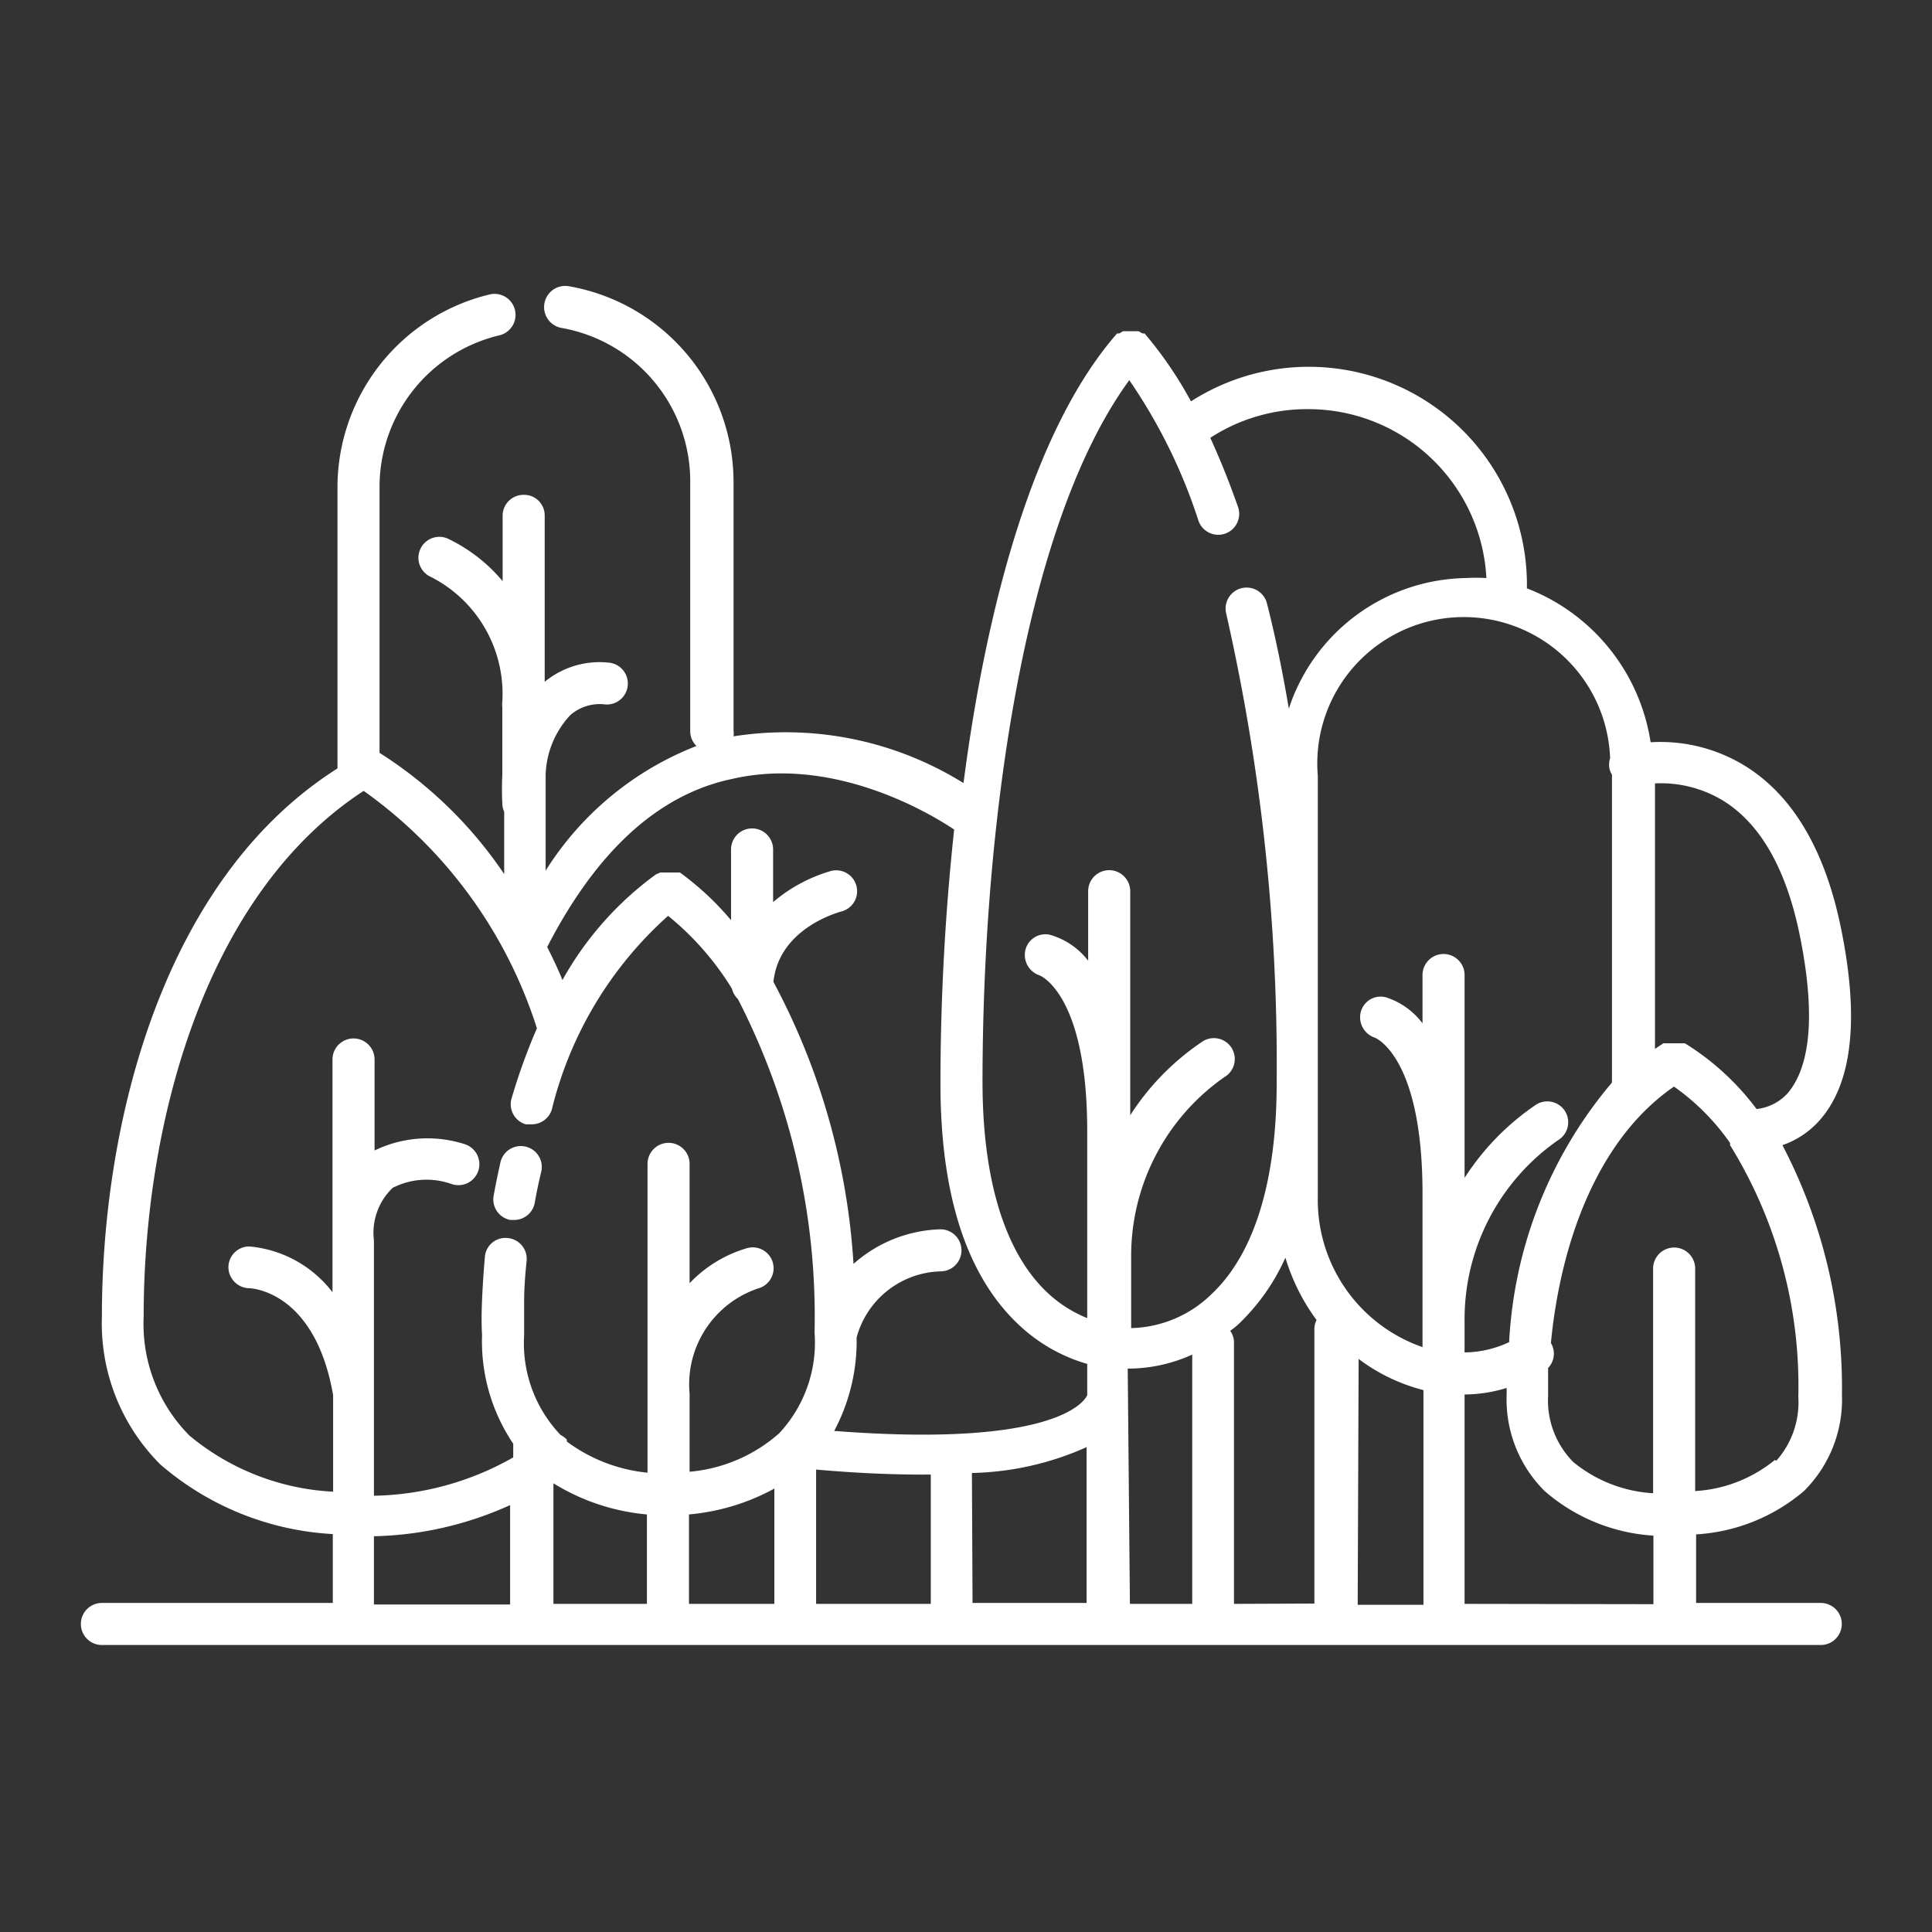 <svg id="7797eebb-875b-4e6c-85e4-e2b231cdc198" data-name="Capa 1" xmlns="http://www.w3.org/2000/svg" viewBox="0 0 62 62"><rect x="0" y="0" width="62" height="62" fill="#333333" stroke="none"/><defs><style>.a7c20641-aec3-46c8-b36e-4ecff5e5e357{fill:#fff;}</style></defs><title>verdes y lectura</title><path class="a7c20641-aec3-46c8-b36e-4ecff5e5e357" d="M57.89,47.85a4.14,4.14,0,0,0,1.22-3.1,16.8,16.8,0,0,0-1.91-8A2.85,2.85,0,0,0,58.35,36c1.08-1.17,1.33-3.24.74-6.16-.51-2.55-1.56-4.33-3.12-5.28a5.18,5.18,0,0,0-3-.74A6.32,6.32,0,0,0,49,18.88s0,0,0,0a7,7,0,0,0-10.78-6,12.7,12.7,0,0,0-1.49-2.18l0,0,0,0-.07,0-.12-.07-.12,0-.13,0-.13,0-.12,0-.12.07-.07,0,0,0,0,0c-2.63,3-4.17,8.58-4.93,14.43a10.8,10.8,0,0,0-7.38-1.5.65.65,0,0,0,0-.18V15.48a6.38,6.38,0,0,0-5.26-6.29A.67.67,0,0,0,18,10.52a5,5,0,0,1,4.15,5v7.94a.67.67,0,0,0,.2.48,10,10,0,0,0-4.84,4l0-3.08a2.94,2.94,0,0,1,.79-1.91,1.44,1.44,0,0,1,1.07-.35.67.67,0,0,0,.21-1.33,2.77,2.77,0,0,0-2.1.61l0-5.33a.66.66,0,0,0-.68-.67.67.67,0,0,0-.67.68v2.09a5.22,5.22,0,0,0-1.77-1.37.67.67,0,0,0-.52,1.24,4.21,4.21,0,0,1,2.28,4,.65.65,0,0,0,0,.18v2.16a9.07,9.07,0,0,0,0,.92.67.67,0,0,0,.06.27v2a13.6,13.6,0,0,0-4-3.89h0l0,0h0v-8.5a5,5,0,0,1,3.85-4.9.67.67,0,0,0-.32-1.31,6.37,6.37,0,0,0-4.88,6.21v9C5.24,28.2,3.27,36,3.27,42.25A6.39,6.39,0,0,0,5.15,47a9.23,9.23,0,0,0,5.53,2.23v2.21H3.27a.67.67,0,0,0,0,1.35H58.43a.67.67,0,0,0,0-1.35h-4v-2.2A5.87,5.87,0,0,0,57.89,47.85Zm-.93-1a4.45,4.45,0,0,1-2.56,1V40.71a.67.67,0,0,0-1.35,0v7.21a4.45,4.45,0,0,1-2.56-1,2.81,2.81,0,0,1-.81-2.13c0-.29,0-.59,0-.89a.66.66,0,0,0,.09-.8l0,0c.3-3.13,1.45-6.51,3.95-8.23a7.33,7.33,0,0,1,1.8,1.81l0,.07a14.69,14.69,0,0,1,2.19,8.08A2.81,2.81,0,0,1,57,46.88ZM55.29,25.69c1.22.75,2.05,2.23,2.48,4.39.61,3.06.12,4.39-.4,5a1.57,1.57,0,0,1-1,.51,8.36,8.36,0,0,0-2.3-2.11h0l0,0-.09,0-.13,0H53.6l-.13,0-.09,0,0,0h0l-.27.18V25.14A3.85,3.85,0,0,1,55.29,25.69Zm-3.62-1.36a.66.66,0,0,0,0,.41.63.63,0,0,0,.06.12v9.79a.63.63,0,0,0,0,.09,14,14,0,0,0-3.3,8.33A3.39,3.39,0,0,1,47,43.4v-1a7,7,0,0,1,3-5.81.67.67,0,0,0-.69-1.15A8.13,8.13,0,0,0,47,37.8V31.29a.67.67,0,0,0-1.35,0v1.55A2.36,2.36,0,0,0,44.46,32a.66.66,0,0,0-.79.47.69.69,0,0,0,.45.83s1.53.57,1.53,5v4.93a5,5,0,0,1-3.36-4.83V24.9a4.7,4.7,0,1,1,9.38-.57ZM42,13.13a5.72,5.72,0,0,1,5.7,5.42,5.76,5.76,0,0,0-.66,0,6.09,6.09,0,0,0-5.68,4.19c-.2-1.18-.43-2.31-.7-3.37a.67.67,0,1,0-1.31.32,65.36,65.36,0,0,1,1.62,15.07c0,3.12-.71,5.45-2.06,6.74a3.81,3.81,0,0,1-2.61,1.12h0V40.37a7,7,0,0,1,3-5.81.67.67,0,0,0-.69-1.15,8.13,8.13,0,0,0-2.34,2.38V28.6a.67.67,0,0,0-1.35,0v2.23A2.36,2.36,0,0,0,33.7,30a.66.66,0,0,0-.79.47.69.69,0,0,0,.45.83s1.53.57,1.53,5V42.3a4.08,4.08,0,0,1-1.28-.82c-1.36-1.28-2.08-3.62-2.08-6.76,0-7.92,1.25-17.78,4.71-22.52a17.39,17.39,0,0,1,2.22,4.51.67.67,0,1,0,1.27-.44c-.28-.8-.58-1.54-.89-2.22A5.69,5.69,0,0,1,42,13.13ZM20.76,48.6v2.87h-3V47.6A6.85,6.85,0,0,0,20.76,48.6Zm1.35,0a7,7,0,0,0,2.74-.83v3.7H22.11Zm4.08-1.44c1.36.12,2.58.17,3.68.16v4.15H26.19Zm5,.11a9.48,9.48,0,0,0,3.68-.83v5H31.21Zm5-3.35h.07a5,5,0,0,0,2-.45v8h-2ZM23.48,25c3.18-.74,6.21,1,7.14,1.62a76.66,76.66,0,0,0-.44,8.15c0,3.57.84,6.17,2.51,7.74a5.37,5.37,0,0,0,2.2,1.26v1c-.05.13-.86,1.71-8.12,1.15a6.13,6.13,0,0,0,.72-3,2.87,2.87,0,0,1,2.69-2.12.67.67,0,0,0,0-1.35,4.38,4.38,0,0,0-2.79,1.11,22,22,0,0,0-2.57-9.05C25,29.79,26.9,29.28,27,29.25a.67.67,0,0,0-.33-1.3,5,5,0,0,0-1.86,1V27.26a.67.67,0,1,0-1.35,0v2.27A9.24,9.24,0,0,0,21.82,28h0L21.67,28l-.11,0h-.26l-.11,0-.14.06h0a10.51,10.51,0,0,0-3,3.39c-.15-.37-.32-.72-.49-1.06C19.13,27.34,21.11,25.5,23.48,25ZM6.08,46.07a5.09,5.09,0,0,1-1.47-3.82c0-6,1.87-13.48,7.06-16.87A14.87,14.87,0,0,1,17.23,33a19.13,19.13,0,0,0-.81,2.24.67.67,0,0,0,.45.84l.19,0a.67.67,0,0,0,.65-.48,12.23,12.23,0,0,1,3.73-6.21,9.21,9.21,0,0,1,2.05,2.34.66.66,0,0,0,.19.33,22.27,22.27,0,0,1,2.46,10.7A4.26,4.26,0,0,1,25,46a5,5,0,0,1-2.87,1.23v-2.5a3.25,3.25,0,0,1,2.19-3.38.67.67,0,0,0-.33-1.3,4.14,4.14,0,0,0-1.86,1.13V37.35a.67.67,0,0,0-1.35,0v9.91a5.18,5.18,0,0,1-2.59-1l0-.06a.67.67,0,0,0-.2-.15l0,0a4.26,4.26,0,0,1-1.17-3.2q0-.53,0-1.08t.08-1.31a.67.67,0,0,0-.61-.73.66.66,0,0,0-.73.61q-.06.69-.09,1.37t0,1.13a5.87,5.87,0,0,0,1,3.49v.44A9.35,9.35,0,0,1,12,48V39.81a2,2,0,0,1,.6-1.69A2.39,2.39,0,0,1,14.5,38a.67.67,0,0,0,.42-1.28,3.9,3.9,0,0,0-2.9.2V34a.67.67,0,0,0-1.35,0v7.47A3.78,3.78,0,0,0,8,40a.67.67,0,0,0-.67.66.68.68,0,0,0,.66.68c.09,0,2.12.1,2.7,3.43v3.1A7.83,7.83,0,0,1,6.08,46.07ZM12,49.3a11.12,11.12,0,0,0,4.37-1v3.19H12ZM39.6,51.47V43.06a.65.65,0,0,0-.12-.35c.1-.08.2-.15.3-.25a6.74,6.74,0,0,0,1.47-2.1,6.5,6.5,0,0,0,1,2,.66.66,0,0,0-.07.28v8.82Zm4-7.86a5.87,5.87,0,0,0,2.08,1v6.89H43.57ZM47,51.47V44.75a4.62,4.62,0,0,0,1.35-.21c0,.07,0,.14,0,.21a4.14,4.14,0,0,0,1.22,3.1,5.87,5.87,0,0,0,3.49,1.43v2.2Z"/><path class="a7c20641-aec3-46c8-b36e-4ecff5e5e357" d="M16.38,39.15h.12a.67.67,0,0,0,.66-.55q.09-.51.21-1a.67.67,0,0,0-1.31-.3q-.12.53-.22,1.08A.67.67,0,0,0,16.38,39.15Z"/></svg>